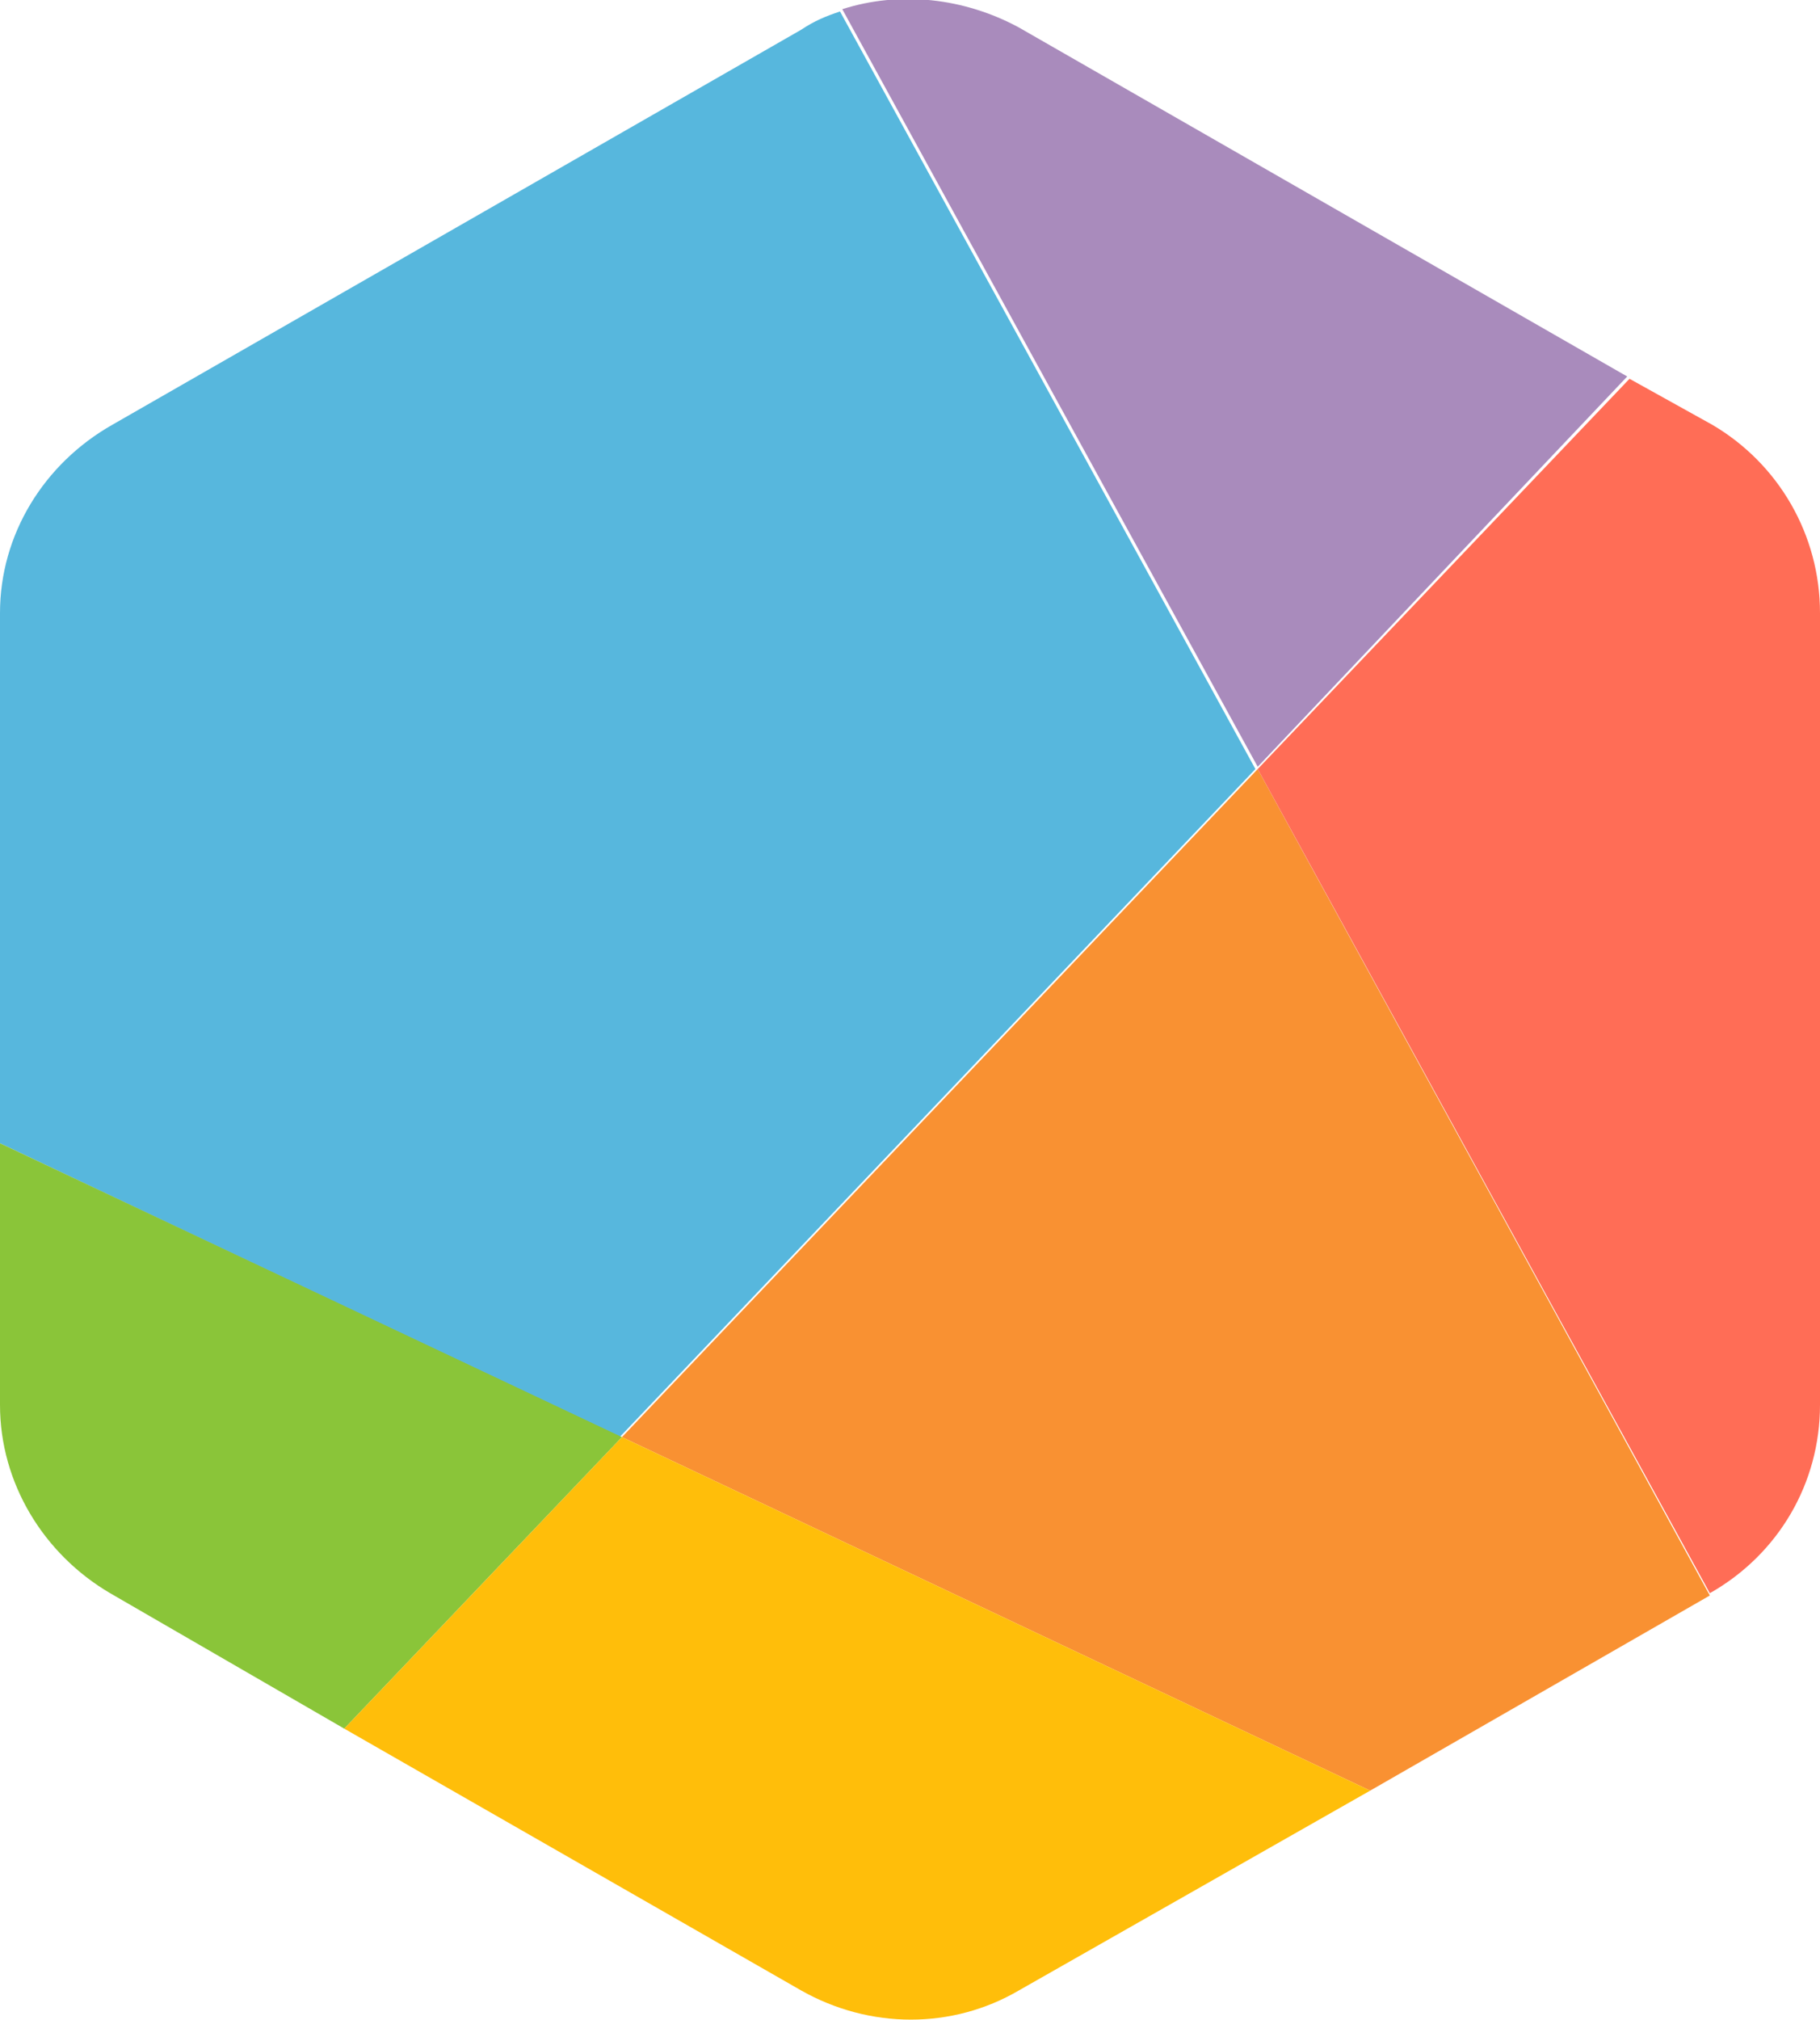<svg version="1.1" id="Layer_1" xmlns:x="ns_extend;" xmlns:i="ns_ai;" xmlns:graph="ns_graphs;" xmlns="http://www.w3.org/2000/svg" xmlns:xlink="http://www.w3.org/1999/xlink" x="0px" y="0px" viewBox="0 0 79.3 88" style="enable-background:new 0 0 79.3 88;" xml:space="preserve">
 <style type="text/css">
  .st0{fill-rule:evenodd;clip-rule:evenodd;fill:#57B7DD;}
	.st1{fill-rule:evenodd;clip-rule:evenodd;fill:#F99132;}
	.st2{fill-rule:evenodd;clip-rule:evenodd;fill:#A98BBC;}
	.st3{fill-rule:evenodd;clip-rule:evenodd;fill:#FF6D56;}
	.st4{fill-rule:evenodd;clip-rule:evenodd;fill:#8AC539;}
	.st5{fill-rule:evenodd;clip-rule:evenodd;fill:#FFBE0A;}
 </style>
 <g>
  <path class="st0" d="M0,26.7v23.1l27,12.8l27.7-29.1l-18.1-33c-0.6,0.2-1.1,0.4-1.7,0.8L4.9,18.5C1.9,20.2,0,23.3,0,26.7">
  </path>
  <path class="st1" d="M27.1,62.6L59.7,78l14.8-8.5l-19.7-36L27.1,62.6z">
  </path>
  <path class="st2" d="M70.9,16.4L44.4,1.2c-2.4-1.3-5.2-1.6-7.7-0.8l18.1,33L70.9,16.4L70.9,16.4z">
  </path>
  <path class="st3" d="M74.5,69.4L74.5,69.4c3-1.7,4.8-4.8,4.8-8.2V26.7c0-3.4-1.8-6.5-4.7-8.2l-3.6-2l-16.2,17L74.5,69.4L74.5,69.4z
		">
  </path>
  <path class="st4" d="M0,49.8v11.4c0,3.4,1.9,6.5,4.8,8.2L15,75.3l12.1-12.7L0,49.8z">
  </path>
  <path class="st5" d="M15,75.3l19.9,11.4c3,1.7,6.6,1.7,9.5,0L59.7,78L27.1,62.6C27.1,62.6,15,75.3,15,75.3z">
  </path>
 </g>
</svg>